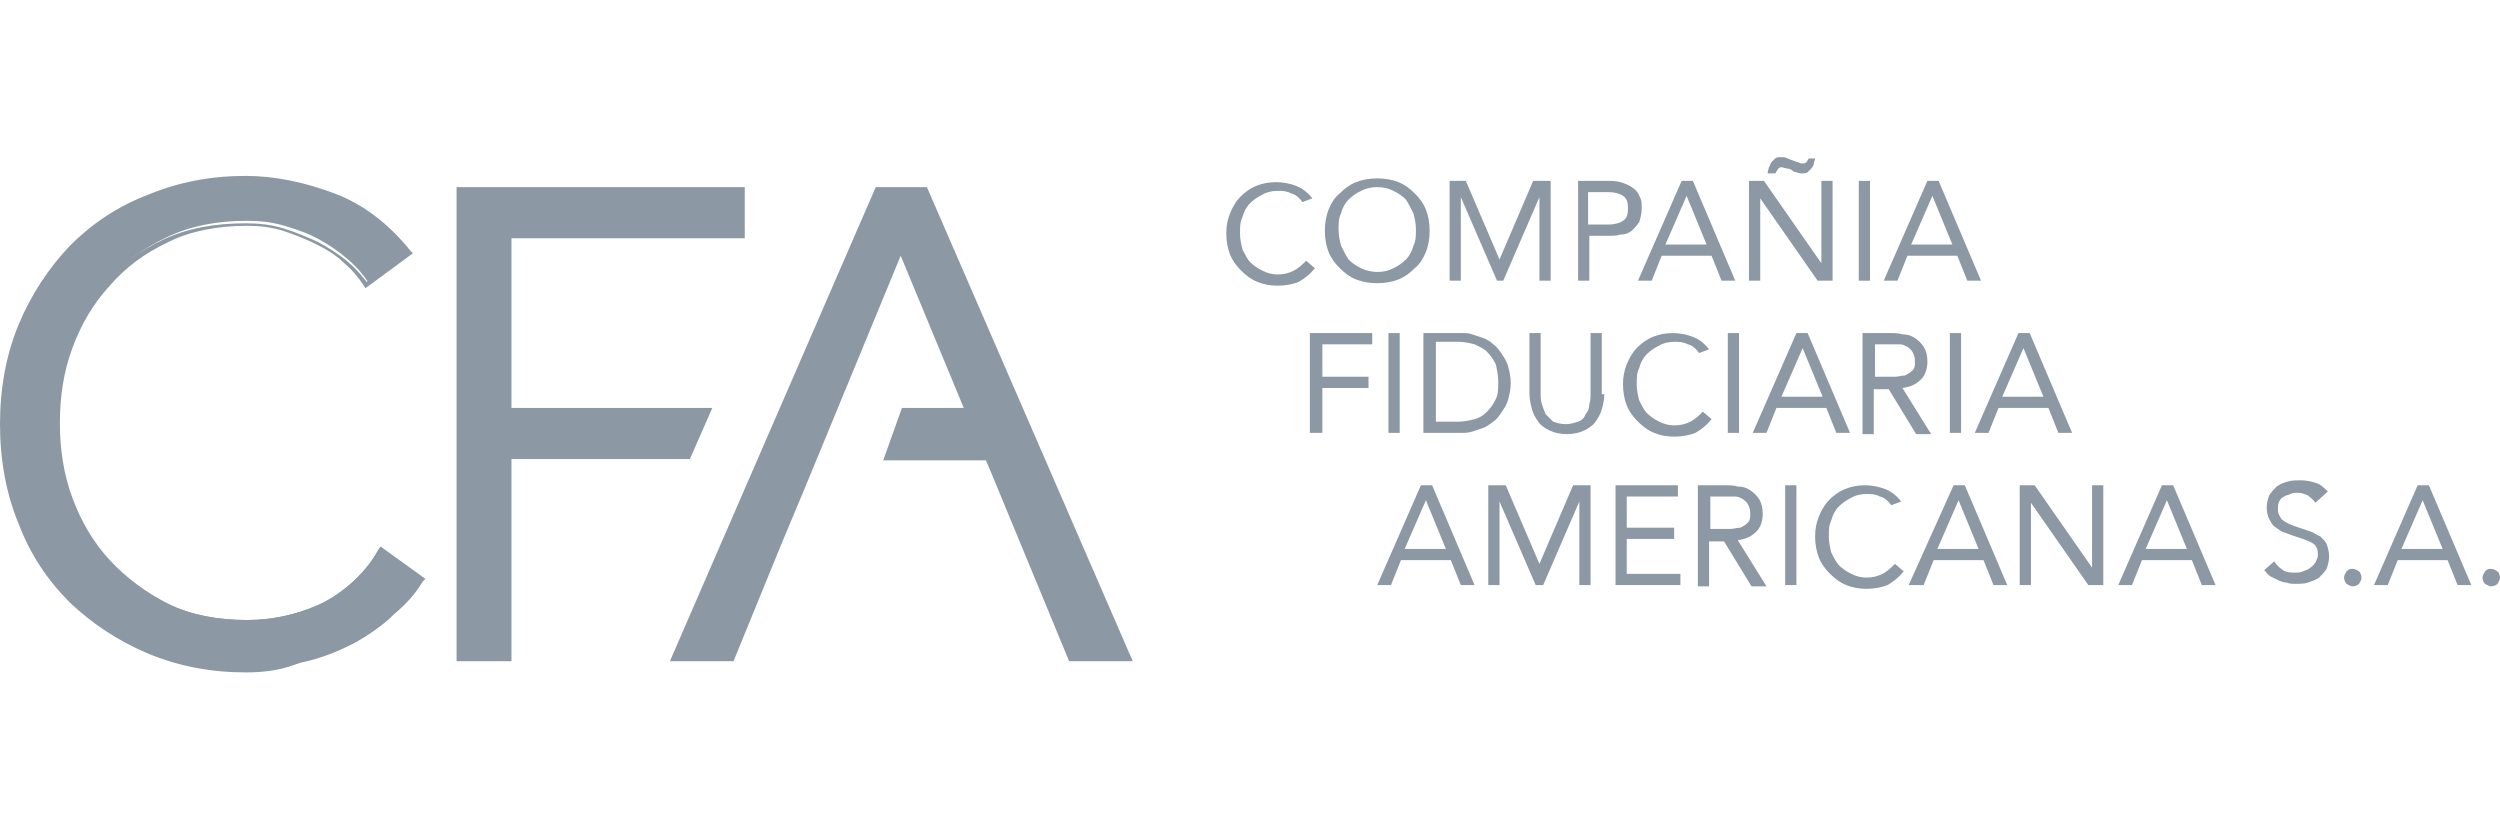 <?xml version="1.0" encoding="utf-8"?>
<!-- Generator: Adobe Illustrator 25.4.0, SVG Export Plug-In . SVG Version: 6.00 Build 0)  -->
<svg version="1.1" id="Layer_1" xmlns="http://www.w3.org/2000/svg" xmlns:xlink="http://www.w3.org/1999/xlink" x="0px" y="0px"
	 viewBox="0 0 200.4 66.5" style="enable-background:new 0 0 200.4 66.5;" xml:space="preserve">
<style type="text/css">
	.st0{fill:#8C98A4;}
</style>
<g>
	<g id="XMLID_47_">
		<g id="XMLID_48_">
			<path class="st0" d="M104.4,16.2c-0.2-0.3-0.5-0.6-0.9-0.7c-0.4-0.2-0.7-0.2-1.1-0.2c-0.4,0-0.9,0.1-1.2,0.3
				c-0.4,0.2-0.7,0.4-1,0.7c-0.3,0.3-0.5,0.7-0.6,1.1c-0.2,0.4-0.2,0.8-0.2,1.3c0,0.5,0.1,0.9,0.2,1.3c0.2,0.4,0.4,0.8,0.6,1
				c0.3,0.3,0.6,0.5,1,0.7c0.4,0.2,0.8,0.3,1.2,0.3c0.5,0,0.9-0.1,1.3-0.3s0.7-0.5,1-0.8l0.7,0.6c-0.4,0.5-0.8,0.8-1.3,1.1
				c-0.5,0.2-1.1,0.3-1.7,0.3c-0.6,0-1.1-0.1-1.6-0.3c-0.5-0.2-0.9-0.5-1.3-0.9c-0.4-0.4-0.7-0.8-0.9-1.3c-0.2-0.5-0.3-1.1-0.3-1.7
				c0-0.6,0.1-1.1,0.3-1.6c0.2-0.5,0.5-1,0.8-1.3c0.4-0.4,0.8-0.7,1.3-0.9c0.5-0.2,1-0.3,1.6-0.3c0.5,0,1.1,0.1,1.6,0.3
				c0.5,0.2,0.9,0.5,1.3,1L104.4,16.2z"/>
		</g>
		<g id="XMLID_50_">
			<path class="st0" d="M110.4,22.7c-0.6,0-1.2-0.1-1.7-0.3c-0.5-0.2-0.9-0.5-1.3-0.9c-0.4-0.4-0.7-0.8-0.9-1.3
				c-0.2-0.5-0.3-1.1-0.3-1.7c0-0.6,0.1-1.2,0.3-1.7c0.2-0.5,0.5-1,0.9-1.3c0.4-0.4,0.8-0.7,1.3-0.9c0.5-0.2,1.1-0.3,1.7-0.3
				c0.6,0,1.2,0.1,1.7,0.3c0.5,0.2,0.9,0.5,1.3,0.9c0.4,0.4,0.7,0.8,0.9,1.3c0.2,0.5,0.3,1.1,0.3,1.7c0,0.6-0.1,1.2-0.3,1.7
				c-0.2,0.5-0.5,1-0.9,1.3c-0.4,0.4-0.8,0.7-1.3,0.9C111.6,22.6,111,22.7,110.4,22.7z M110.4,21.8c0.5,0,0.9-0.1,1.3-0.3
				c0.4-0.2,0.7-0.4,1-0.7c0.3-0.3,0.5-0.7,0.6-1.1c0.2-0.4,0.2-0.8,0.2-1.3c0-0.5-0.1-0.9-0.2-1.3c-0.2-0.4-0.4-0.8-0.6-1.1
				c-0.3-0.3-0.6-0.5-1-0.7c-0.4-0.2-0.8-0.3-1.3-0.3c-0.5,0-0.9,0.1-1.3,0.3c-0.4,0.2-0.7,0.4-1,0.7c-0.3,0.3-0.5,0.7-0.6,1.1
				c-0.2,0.4-0.2,0.8-0.2,1.3c0,0.5,0.1,0.9,0.2,1.3c0.2,0.4,0.4,0.8,0.6,1.1c0.3,0.3,0.6,0.5,1,0.7C109.5,21.7,110,21.8,110.4,21.8
				z"/>
		</g>
		<g id="XMLID_53_">
			<path class="st0" d="M116.1,14.5h1.4l2.7,6.3h0l2.7-6.3h1.4v8h-0.9v-6.7h0l-2.9,6.7H120l-2.9-6.7h0v6.7h-0.9V14.5z"/>
		</g>
		<g id="XMLID_55_">
			<path class="st0" d="M126.4,14.5h2.4c0.4,0,0.7,0,1.1,0.1c0.3,0.1,0.6,0.2,0.9,0.4c0.3,0.2,0.5,0.4,0.6,0.7
				c0.2,0.3,0.2,0.6,0.2,1c0,0.4-0.1,0.8-0.2,1.1c-0.2,0.3-0.4,0.5-0.6,0.7c-0.3,0.2-0.5,0.3-0.9,0.3c-0.3,0.1-0.6,0.1-0.9,0.1h-1.6
				v3.6h-0.9V14.5z M127.3,18h1.6c0.5,0,0.9-0.1,1.2-0.3c0.3-0.2,0.4-0.5,0.4-1c0-0.5-0.1-0.8-0.4-1c-0.3-0.2-0.7-0.3-1.2-0.3h-1.6
				V18z"/>
		</g>
		<g id="XMLID_58_">
			<path class="st0" d="M134.8,14.5h0.9l3.4,8H138l-0.8-2h-4l-0.8,2h-1.1L134.8,14.5z M135.2,15.7L135.2,15.7l-1.7,3.9h3.3
				L135.2,15.7z"/>
		</g>
		<g id="XMLID_61_">
			<path class="st0" d="M140.2,14.5h1.2l4.6,6.6h0v-6.6h0.9v8h-1.2l-4.6-6.6h0v6.6h-0.9V14.5z M141.7,13.8c0-0.1,0.1-0.3,0.1-0.4
				c0.1-0.1,0.1-0.3,0.2-0.4c0.1-0.1,0.2-0.2,0.3-0.3c0.1-0.1,0.3-0.1,0.5-0.1c0.2,0,0.3,0,0.5,0.1c0.2,0.1,0.3,0.1,0.5,0.2
				c0.1,0,0.2,0.1,0.3,0.1c0.1,0,0.2,0.1,0.3,0.1c0.2,0,0.3,0,0.4-0.1c0.1-0.1,0.1-0.2,0.2-0.3h0.5c0,0.1-0.1,0.3-0.1,0.4
				c0,0.1-0.1,0.3-0.2,0.4c-0.1,0.1-0.2,0.2-0.3,0.3c-0.1,0.1-0.3,0.1-0.4,0.1c-0.2,0-0.3,0-0.5-0.1c-0.2,0-0.3-0.1-0.4-0.2
				c-0.1,0-0.2-0.1-0.4-0.1c-0.1,0-0.3-0.1-0.4-0.1c-0.1,0-0.3,0.1-0.3,0.2c-0.1,0.1-0.1,0.2-0.2,0.3H141.7z"/>
		</g>
		<g id="XMLID_64_">
			<path class="st0" d="M149,14.5h0.9v8H149V14.5z"/>
		</g>
		<g id="XMLID_66_">
			<path class="st0" d="M154.5,14.5h0.9l3.4,8h-1.1l-0.8-2h-4l-0.8,2H151L154.5,14.5z M154.9,15.7L154.9,15.7l-1.7,3.9h3.3
				L154.9,15.7z"/>
		</g>
		<g id="XMLID_69_">
			<path class="st0" d="M105,26.7h5v0.9h-4v2.6h3.7v0.9H106v3.6H105V26.7z"/>
		</g>
		<g id="XMLID_71_">
			<path class="st0" d="M111.3,26.7h0.9v8h-0.9V26.7z"/>
		</g>
		<g id="XMLID_73_">
			<path class="st0" d="M114.1,26.7h3.1c0.3,0,0.5,0,0.8,0.1c0.3,0.1,0.6,0.2,0.9,0.3c0.3,0.1,0.6,0.3,0.8,0.5
				c0.3,0.2,0.5,0.5,0.7,0.8c0.2,0.3,0.4,0.6,0.5,1c0.1,0.4,0.2,0.8,0.2,1.3c0,0.5-0.1,0.9-0.2,1.3c-0.1,0.4-0.3,0.7-0.5,1
				c-0.2,0.3-0.4,0.6-0.7,0.8c-0.3,0.2-0.5,0.4-0.8,0.5c-0.3,0.1-0.6,0.2-0.9,0.3c-0.3,0.1-0.6,0.1-0.8,0.1h-3.1V26.7z M115.1,33.8
				h1.8c0.5,0,0.9-0.1,1.3-0.2c0.4-0.1,0.7-0.3,1-0.6c0.3-0.3,0.5-0.6,0.7-1c0.2-0.4,0.2-0.9,0.2-1.4c0-0.5-0.1-1-0.2-1.4
				c-0.2-0.4-0.4-0.7-0.7-1c-0.3-0.3-0.6-0.4-1-0.6c-0.4-0.1-0.8-0.2-1.3-0.2h-1.8V33.8z"/>
		</g>
		<g id="XMLID_76_">
			<path class="st0" d="M128.6,31.6c0,0.4-0.1,0.9-0.2,1.2c-0.1,0.4-0.3,0.7-0.5,1c-0.2,0.3-0.5,0.5-0.9,0.7
				c-0.4,0.2-0.9,0.3-1.4,0.3c-0.5,0-1-0.1-1.4-0.3c-0.4-0.2-0.7-0.4-0.9-0.7c-0.2-0.3-0.4-0.6-0.5-1c-0.1-0.4-0.2-0.8-0.2-1.2v-4.9
				h0.9v4.8c0,0.3,0,0.6,0.1,0.9c0.1,0.3,0.2,0.6,0.3,0.8c0.2,0.2,0.4,0.4,0.6,0.6c0.3,0.1,0.6,0.2,1,0.2c0.4,0,0.7-0.1,1-0.2
				c0.3-0.1,0.5-0.3,0.6-0.6c0.2-0.2,0.3-0.5,0.3-0.8c0.1-0.3,0.1-0.6,0.1-0.9v-4.8h0.9V31.6z"/>
		</g>
		<g id="XMLID_78_">
			<path class="st0" d="M136.2,28.3c-0.2-0.3-0.5-0.6-0.9-0.7c-0.4-0.2-0.7-0.2-1.1-0.2c-0.4,0-0.9,0.1-1.2,0.3
				c-0.4,0.2-0.7,0.4-1,0.7c-0.3,0.3-0.5,0.7-0.6,1.1c-0.2,0.4-0.2,0.8-0.2,1.3c0,0.5,0.1,0.9,0.2,1.3c0.2,0.4,0.4,0.8,0.6,1
				c0.3,0.3,0.6,0.5,1,0.7c0.4,0.2,0.8,0.3,1.2,0.3c0.5,0,0.9-0.1,1.3-0.3c0.4-0.2,0.7-0.5,1-0.8l0.7,0.6c-0.4,0.5-0.8,0.8-1.3,1.1
				c-0.5,0.2-1.1,0.3-1.7,0.3c-0.6,0-1.1-0.1-1.6-0.3c-0.5-0.2-0.9-0.5-1.3-0.9c-0.4-0.4-0.7-0.8-0.9-1.3c-0.2-0.5-0.3-1.1-0.3-1.7
				c0-0.6,0.1-1.1,0.3-1.6c0.2-0.5,0.5-1,0.8-1.3c0.4-0.4,0.8-0.7,1.3-0.9c0.5-0.2,1-0.3,1.6-0.3c0.5,0,1.1,0.1,1.6,0.3
				c0.5,0.2,0.9,0.5,1.3,1L136.2,28.3z"/>
		</g>
		<g id="XMLID_80_">
			<path class="st0" d="M138.5,26.7h0.9v8h-0.9V26.7z"/>
		</g>
		<g id="XMLID_82_">
			<path class="st0" d="M144,26.7h0.9l3.4,8h-1.1l-0.8-2h-4l-0.8,2h-1.1L144,26.7z M144.5,27.9L144.5,27.9l-1.7,3.9h3.3L144.5,27.9z
				"/>
		</g>
		<g id="XMLID_85_">
			<path class="st0" d="M149.4,26.7h2c0.4,0,0.8,0,1.1,0.1c0.4,0,0.7,0.1,1,0.3c0.3,0.2,0.5,0.4,0.7,0.7c0.2,0.3,0.3,0.7,0.3,1.2
				c0,0.6-0.2,1.1-0.5,1.4c-0.4,0.4-0.8,0.6-1.5,0.7l2.3,3.7h-1.2l-2.2-3.6h-1.2v3.6h-0.9V26.7z M150.3,30.2h0.8c0.3,0,0.5,0,0.8,0
				c0.3,0,0.5-0.1,0.8-0.1c0.2-0.1,0.4-0.2,0.6-0.4c0.2-0.2,0.2-0.4,0.2-0.8c0-0.3-0.1-0.5-0.2-0.7c-0.1-0.2-0.3-0.3-0.4-0.4
				c-0.2-0.1-0.4-0.2-0.6-0.2c-0.2,0-0.5,0-0.7,0h-1.3V30.2z"/>
		</g>
		<g id="XMLID_88_">
			<path class="st0" d="M156.3,26.7h0.9v8h-0.9V26.7z"/>
		</g>
		<g id="XMLID_90_">
			<path class="st0" d="M161.8,26.7h0.9l3.4,8H165l-0.8-2h-4l-0.8,2h-1.1L161.8,26.7z M162.2,27.9L162.2,27.9l-1.7,3.9h3.3
				L162.2,27.9z"/>
		</g>
		<g id="XMLID_93_">
			<path class="st0" d="M113.9,38.9h0.9l3.4,8h-1.1l-0.8-2h-4l-0.8,2h-1.1L113.9,38.9z M114.3,40.1L114.3,40.1l-1.7,3.9h3.3
				L114.3,40.1z"/>
		</g>
		<g id="XMLID_96_">
			<path class="st0" d="M119.3,38.9h1.4l2.7,6.3h0l2.7-6.3h1.4v8h-0.9v-6.7h0l-2.9,6.7h-0.6l-2.9-6.7h0v6.7h-0.9V38.9z"/>
		</g>
		<g id="XMLID_98_">
			<path class="st0" d="M129.5,38.9h5v0.9h-4.1v2.5h3.8v0.9h-3.8V46h4.3v0.9h-5.2V38.9z"/>
		</g>
		<g id="XMLID_100_">
			<path class="st0" d="M136.2,38.9h2c0.4,0,0.8,0,1.1,0.1c0.4,0,0.7,0.1,1,0.3c0.3,0.2,0.5,0.4,0.7,0.7c0.2,0.3,0.3,0.7,0.3,1.2
				c0,0.6-0.2,1.1-0.5,1.4c-0.4,0.4-0.8,0.6-1.5,0.7l2.3,3.7h-1.2l-2.2-3.6h-1.2v3.6h-0.9V38.9z M137.1,42.4h0.8c0.3,0,0.5,0,0.8,0
				c0.3,0,0.5-0.1,0.8-0.1c0.2-0.1,0.4-0.2,0.6-0.4c0.2-0.2,0.2-0.4,0.2-0.8c0-0.3-0.1-0.5-0.2-0.7c-0.1-0.2-0.3-0.3-0.4-0.4
				c-0.2-0.1-0.4-0.2-0.6-0.2c-0.2,0-0.5,0-0.7,0h-1.3V42.4z"/>
		</g>
		<g id="XMLID_103_">
			<path class="st0" d="M143.1,38.9h0.9v8h-0.9V38.9z"/>
		</g>
		<g id="XMLID_105_">
			<path class="st0" d="M151.6,40.5c-0.2-0.3-0.5-0.6-0.9-0.7c-0.4-0.2-0.7-0.2-1.1-0.2c-0.4,0-0.9,0.1-1.2,0.3
				c-0.4,0.2-0.7,0.4-1,0.7c-0.3,0.3-0.5,0.7-0.6,1.1c-0.2,0.4-0.2,0.8-0.2,1.3c0,0.5,0.1,0.9,0.2,1.3c0.2,0.4,0.4,0.8,0.6,1
				c0.3,0.3,0.6,0.5,1,0.7c0.4,0.2,0.8,0.3,1.2,0.3c0.5,0,0.9-0.1,1.3-0.3c0.4-0.2,0.7-0.5,1-0.8l0.7,0.6c-0.4,0.5-0.8,0.8-1.3,1.1
				c-0.5,0.2-1.1,0.3-1.7,0.3c-0.6,0-1.1-0.1-1.6-0.3c-0.5-0.2-0.9-0.5-1.3-0.9c-0.4-0.4-0.7-0.8-0.9-1.3c-0.2-0.5-0.3-1.1-0.3-1.7
				c0-0.6,0.1-1.1,0.3-1.6c0.2-0.5,0.5-1,0.8-1.3c0.4-0.4,0.8-0.7,1.3-0.9c0.5-0.2,1-0.3,1.6-0.3c0.5,0,1.1,0.1,1.6,0.3
				c0.5,0.2,0.9,0.5,1.3,1L151.6,40.5z"/>
		</g>
		<g id="XMLID_107_">
			<path class="st0" d="M156.6,38.9h0.9l3.4,8h-1.1l-0.8-2h-4l-0.8,2H153L156.6,38.9z M157,40.1L157,40.1l-1.7,3.9h3.3L157,40.1z"/>
		</g>
		<g id="XMLID_110_">
			<path class="st0" d="M161.9,38.9h1.2l4.6,6.6h0v-6.6h0.9v8h-1.2l-4.6-6.6h0v6.6h-0.9V38.9z"/>
		</g>
		<g id="XMLID_112_">
			<path class="st0" d="M173.3,38.9h0.9l3.4,8h-1.1l-0.8-2h-4l-0.8,2h-1.1L173.3,38.9z M173.7,40.1L173.7,40.1L172,44h3.3
				L173.7,40.1z"/>
		</g>
		<g id="XMLID_115_">
			<path class="st0" d="M185.6,40.3c-0.2-0.3-0.4-0.4-0.6-0.6c-0.3-0.1-0.5-0.2-0.8-0.2c-0.2,0-0.4,0-0.6,0.1
				c-0.2,0.1-0.4,0.1-0.5,0.2c-0.2,0.1-0.3,0.2-0.4,0.4c-0.1,0.2-0.1,0.4-0.1,0.6c0,0.2,0,0.3,0.1,0.5c0.1,0.1,0.1,0.3,0.3,0.4
				c0.1,0.1,0.3,0.2,0.5,0.3c0.2,0.1,0.5,0.2,0.8,0.3c0.3,0.1,0.6,0.2,0.9,0.3c0.3,0.1,0.5,0.3,0.8,0.4c0.2,0.2,0.4,0.4,0.5,0.6
				c0.1,0.3,0.2,0.6,0.2,1c0,0.4-0.1,0.7-0.2,1c-0.2,0.3-0.4,0.5-0.6,0.7c-0.3,0.2-0.6,0.3-0.9,0.4c-0.3,0.1-0.7,0.1-1,0.1
				c-0.2,0-0.5,0-0.7-0.1c-0.2,0-0.5-0.1-0.7-0.2c-0.2-0.1-0.4-0.2-0.6-0.3c-0.2-0.1-0.3-0.3-0.5-0.5l0.8-0.7
				c0.2,0.3,0.4,0.5,0.7,0.7c0.3,0.2,0.6,0.2,1,0.2c0.2,0,0.4,0,0.6-0.1c0.2-0.1,0.4-0.1,0.6-0.3c0.2-0.1,0.3-0.3,0.4-0.4
				c0.1-0.2,0.2-0.4,0.2-0.6c0-0.2,0-0.4-0.1-0.6c-0.1-0.2-0.2-0.3-0.4-0.4c-0.2-0.1-0.4-0.2-0.7-0.3c-0.3-0.1-0.6-0.2-0.9-0.3
				c-0.3-0.1-0.5-0.2-0.8-0.3c-0.2-0.1-0.4-0.3-0.6-0.4c-0.2-0.2-0.3-0.4-0.4-0.6c-0.1-0.2-0.2-0.5-0.2-0.9c0-0.4,0.1-0.7,0.2-1
				c0.2-0.3,0.4-0.5,0.6-0.7c0.3-0.2,0.5-0.3,0.9-0.4c0.3-0.1,0.7-0.1,1-0.1c0.5,0,0.9,0.1,1.2,0.2c0.4,0.1,0.7,0.4,1,0.7
				L185.6,40.3z"/>
		</g>
		<g id="XMLID_117_">
			<path class="st0" d="M188.6,45.6c0.2,0,0.3,0.1,0.5,0.2c0.1,0.1,0.2,0.3,0.2,0.5c0,0.2-0.1,0.3-0.2,0.5c-0.1,0.1-0.3,0.2-0.5,0.2
				c-0.2,0-0.3-0.1-0.5-0.2c-0.1-0.1-0.2-0.3-0.2-0.5c0-0.2,0.1-0.3,0.2-0.5C188.3,45.6,188.4,45.6,188.6,45.6z"/>
		</g>
		<g id="XMLID_119_">
			<path class="st0" d="M193.8,38.9h0.9l3.4,8H197l-0.8-2h-4l-0.8,2h-1.1L193.8,38.9z M194.2,40.1L194.2,40.1l-1.7,3.9h3.3
				L194.2,40.1z"/>
		</g>
		<g id="XMLID_122_">
			<path class="st0" d="M199.7,45.6c0.2,0,0.3,0.1,0.5,0.2c0.1,0.1,0.2,0.3,0.2,0.5c0,0.2-0.1,0.3-0.2,0.5c-0.1,0.1-0.3,0.2-0.5,0.2
				c-0.2,0-0.3-0.1-0.5-0.2c-0.1-0.1-0.2-0.3-0.2-0.5c0-0.2,0.1-0.3,0.2-0.5C199.4,45.6,199.5,45.6,199.7,45.6z"/>
		</g>
	</g>
	<g id="XMLID_130_">
		<g id="XMLID_226_">
			<g>
				<g>
					<path class="st0" d="M33.6,46.8c-0.6,0.9-1.4,1.8-2.3,2.7c-0.9,0.8-2,1.6-3.2,2.2c-1.2,0.6-2.5,1.1-3.9,1.4
						c-1.4,0.4-2.9,0.5-4.4,0.5c-2.8,0-5.4-0.5-7.7-1.5c-2.4-1-4.4-2.3-6.2-4.1c-1.7-1.7-3.1-3.8-4.1-6.2c-1-2.4-1.5-5-1.5-7.9
						c0-2.8,0.5-5.5,1.5-7.9c1-2.4,2.3-4.5,4.1-6.2c1.7-1.7,3.8-3.1,6.2-4.1c2.4-1,4.9-1.5,7.7-1.5c2.3,0,4.6,0.5,7,1.4
						c2.3,0.9,4.3,2.4,6,4.5l-3.3,2.5c-0.4-0.6-0.9-1.2-1.6-1.8c-0.7-0.6-1.4-1.1-2.3-1.6c-0.9-0.5-1.8-0.8-2.8-1.1
						c-1-0.3-2-0.4-3-0.4c-2.4,0-4.5,0.4-6.4,1.3c-1.9,0.9-3.5,2.1-4.8,3.5c-1.3,1.5-2.3,3.2-3,5.1c-0.7,2-1.1,4-1.1,6.1
						c0,2.1,0.4,4.2,1.1,6.1c0.7,2,1.7,3.7,3,5.1c1.3,1.5,2.9,2.7,4.8,3.5c1.9,0.9,4,1.3,6.4,1.3c1,0,2-0.1,2.9-0.3
						c1-0.2,1.9-0.5,2.8-0.9c0.9-0.4,1.8-1,2.6-1.7c0.8-0.7,1.6-1.6,2.3-2.7L33.6,46.8z"/>
				</g>
			</g>
			<g>
				<g>
					<path class="st0" d="M19.7,53.9c-2.8,0-5.4-0.5-7.8-1.5c-2.4-1-4.5-2.4-6.3-4.1c-1.8-1.8-3.2-3.9-4.1-6.3c-1-2.4-1.5-5.1-1.5-8
						c0-2.9,0.5-5.6,1.5-8c1-2.4,2.4-4.5,4.1-6.3c1.8-1.8,3.9-3.2,6.3-4.1c2.4-1,5-1.5,7.8-1.5c2.3,0,4.7,0.5,7.1,1.4
						c2.4,0.9,4.4,2.5,6.1,4.6l0.2,0.2l-3.8,2.8l-0.2-0.3c-0.4-0.6-0.9-1.2-1.5-1.7c-0.6-0.6-1.4-1.1-2.2-1.5
						c-0.8-0.4-1.8-0.8-2.7-1.1c-1-0.3-1.9-0.4-2.9-0.4c-2.3,0-4.5,0.4-6.3,1.3c-1.9,0.9-3.4,2-4.7,3.5c-1.3,1.4-2.3,3.1-3,5
						c-0.7,1.9-1,3.9-1,6s0.3,4.1,1,6c0.7,1.9,1.7,3.6,3,5c1.3,1.4,2.9,2.6,4.7,3.5c1.8,0.9,4,1.3,6.3,1.3c1,0,1.9-0.1,2.9-0.3
						c0.9-0.2,1.9-0.5,2.8-0.9c0.9-0.4,1.8-1,2.6-1.7c0.8-0.7,1.6-1.6,2.2-2.7l0.2-0.3l3.6,2.6l-0.2,0.2c-0.6,1-1.4,1.9-2.4,2.7
						c-0.9,0.9-2,1.6-3.3,2.2c-1.2,0.6-2.5,1.1-3.9,1.5C22.8,53.7,21.3,53.9,19.7,53.9z M19.7,14.7c-2.7,0-5.3,0.5-7.6,1.5
						c-2.3,1-4.4,2.3-6.1,4c-1.7,1.7-3.1,3.8-4,6.1c-1,2.3-1.5,4.9-1.5,7.7c0,2.8,0.5,5.4,1.5,7.7c1,2.3,2.3,4.4,4,6.1
						c1.7,1.7,3.7,3.1,6.1,4c2.3,1,4.9,1.5,7.6,1.5c1.5,0,3-0.2,4.3-0.5c1.4-0.3,2.6-0.8,3.8-1.4c1.2-0.6,2.2-1.3,3.1-2.1
						c0.8-0.8,1.5-1.6,2.1-2.4L30.5,45c-0.7,1-1.4,1.8-2.2,2.5c-0.8,0.7-1.8,1.3-2.7,1.8c-0.9,0.4-1.9,0.7-2.9,0.9
						c-1,0.2-2,0.3-3,0.3c-2.4,0-4.6-0.5-6.6-1.3c-1.9-0.9-3.6-2.1-4.9-3.6c-1.3-1.5-2.4-3.3-3.1-5.2c-0.7-2-1.1-4.1-1.1-6.2
						s0.4-4.3,1.1-6.2c0.7-2,1.8-3.7,3.1-5.2c1.3-1.5,3-2.7,4.9-3.6c1.9-0.9,4.1-1.3,6.6-1.3c1,0,2,0.1,3,0.4c1,0.3,1.9,0.7,2.8,1.1
						c0.9,0.5,1.7,1,2.4,1.6c0.6,0.5,1.1,1.1,1.5,1.6l2.8-2.1c-1.6-1.9-3.5-3.3-5.6-4.2C24.3,15.1,22,14.7,19.7,14.7z"/>
				</g>
			</g>
		</g>
		<g id="XMLID_141_">
			<g>
				<g>
					<path class="st0" d="M40.7,52.7H37V15.3h22.5v3.5H40.7V33h15.9l-1.5,3.5H40.7V52.7z"/>
				</g>
			</g>
			<g>
				<g>
					<path class="st0" d="M41,53h-4.4V15h23.1v4.1H41v13.6h16.1l-1.8,4.1H41V53z M37.2,52.4h3.2V36.2H55l1.3-2.9H40.5V18.5h18.7
						v-2.9H37.2V52.4z"/>
				</g>
			</g>
		</g>
		<g id="XMLID_137_">
			<g>
				<polygon class="st0" points="74.1,15.3 70.4,15.3 54.2,52.7 58.6,52.7 62.4,43.7 64.2,39.4 72.3,19.8 78.3,34.4 79.8,37.9 
					85.9,52.7 90.3,52.7 				"/>
			</g>
			<g>
				<path class="st0" d="M90.8,53h-5.1L79.5,38l-1.5-3.5l-5.8-14l-7.8,18.9l-1.8,4.3L58.8,53h-5.1L70.2,15h4.1L90.8,53z M86.1,52.4
					h3.8l-16-36.7h-3.3l-16,36.7h3.8l3.7-8.8l1.8-4.3L72.3,19l6.4,15.3l1.5,3.5L86.1,52.4z"/>
			</g>
		</g>
		<g id="XMLID_131_">
			<g>
				<polygon class="st0" points="71.2,36.6 80.9,36.6 80.9,33 72.5,33 				"/>
			</g>
			<g>
				<path class="st0" d="M81.2,36.9H70.8l1.5-4.2h8.8V36.9z M71.6,36.3h8.9v-3.1h-7.8L71.6,36.3z"/>
			</g>
		</g>
	</g>
</g>
</svg>
